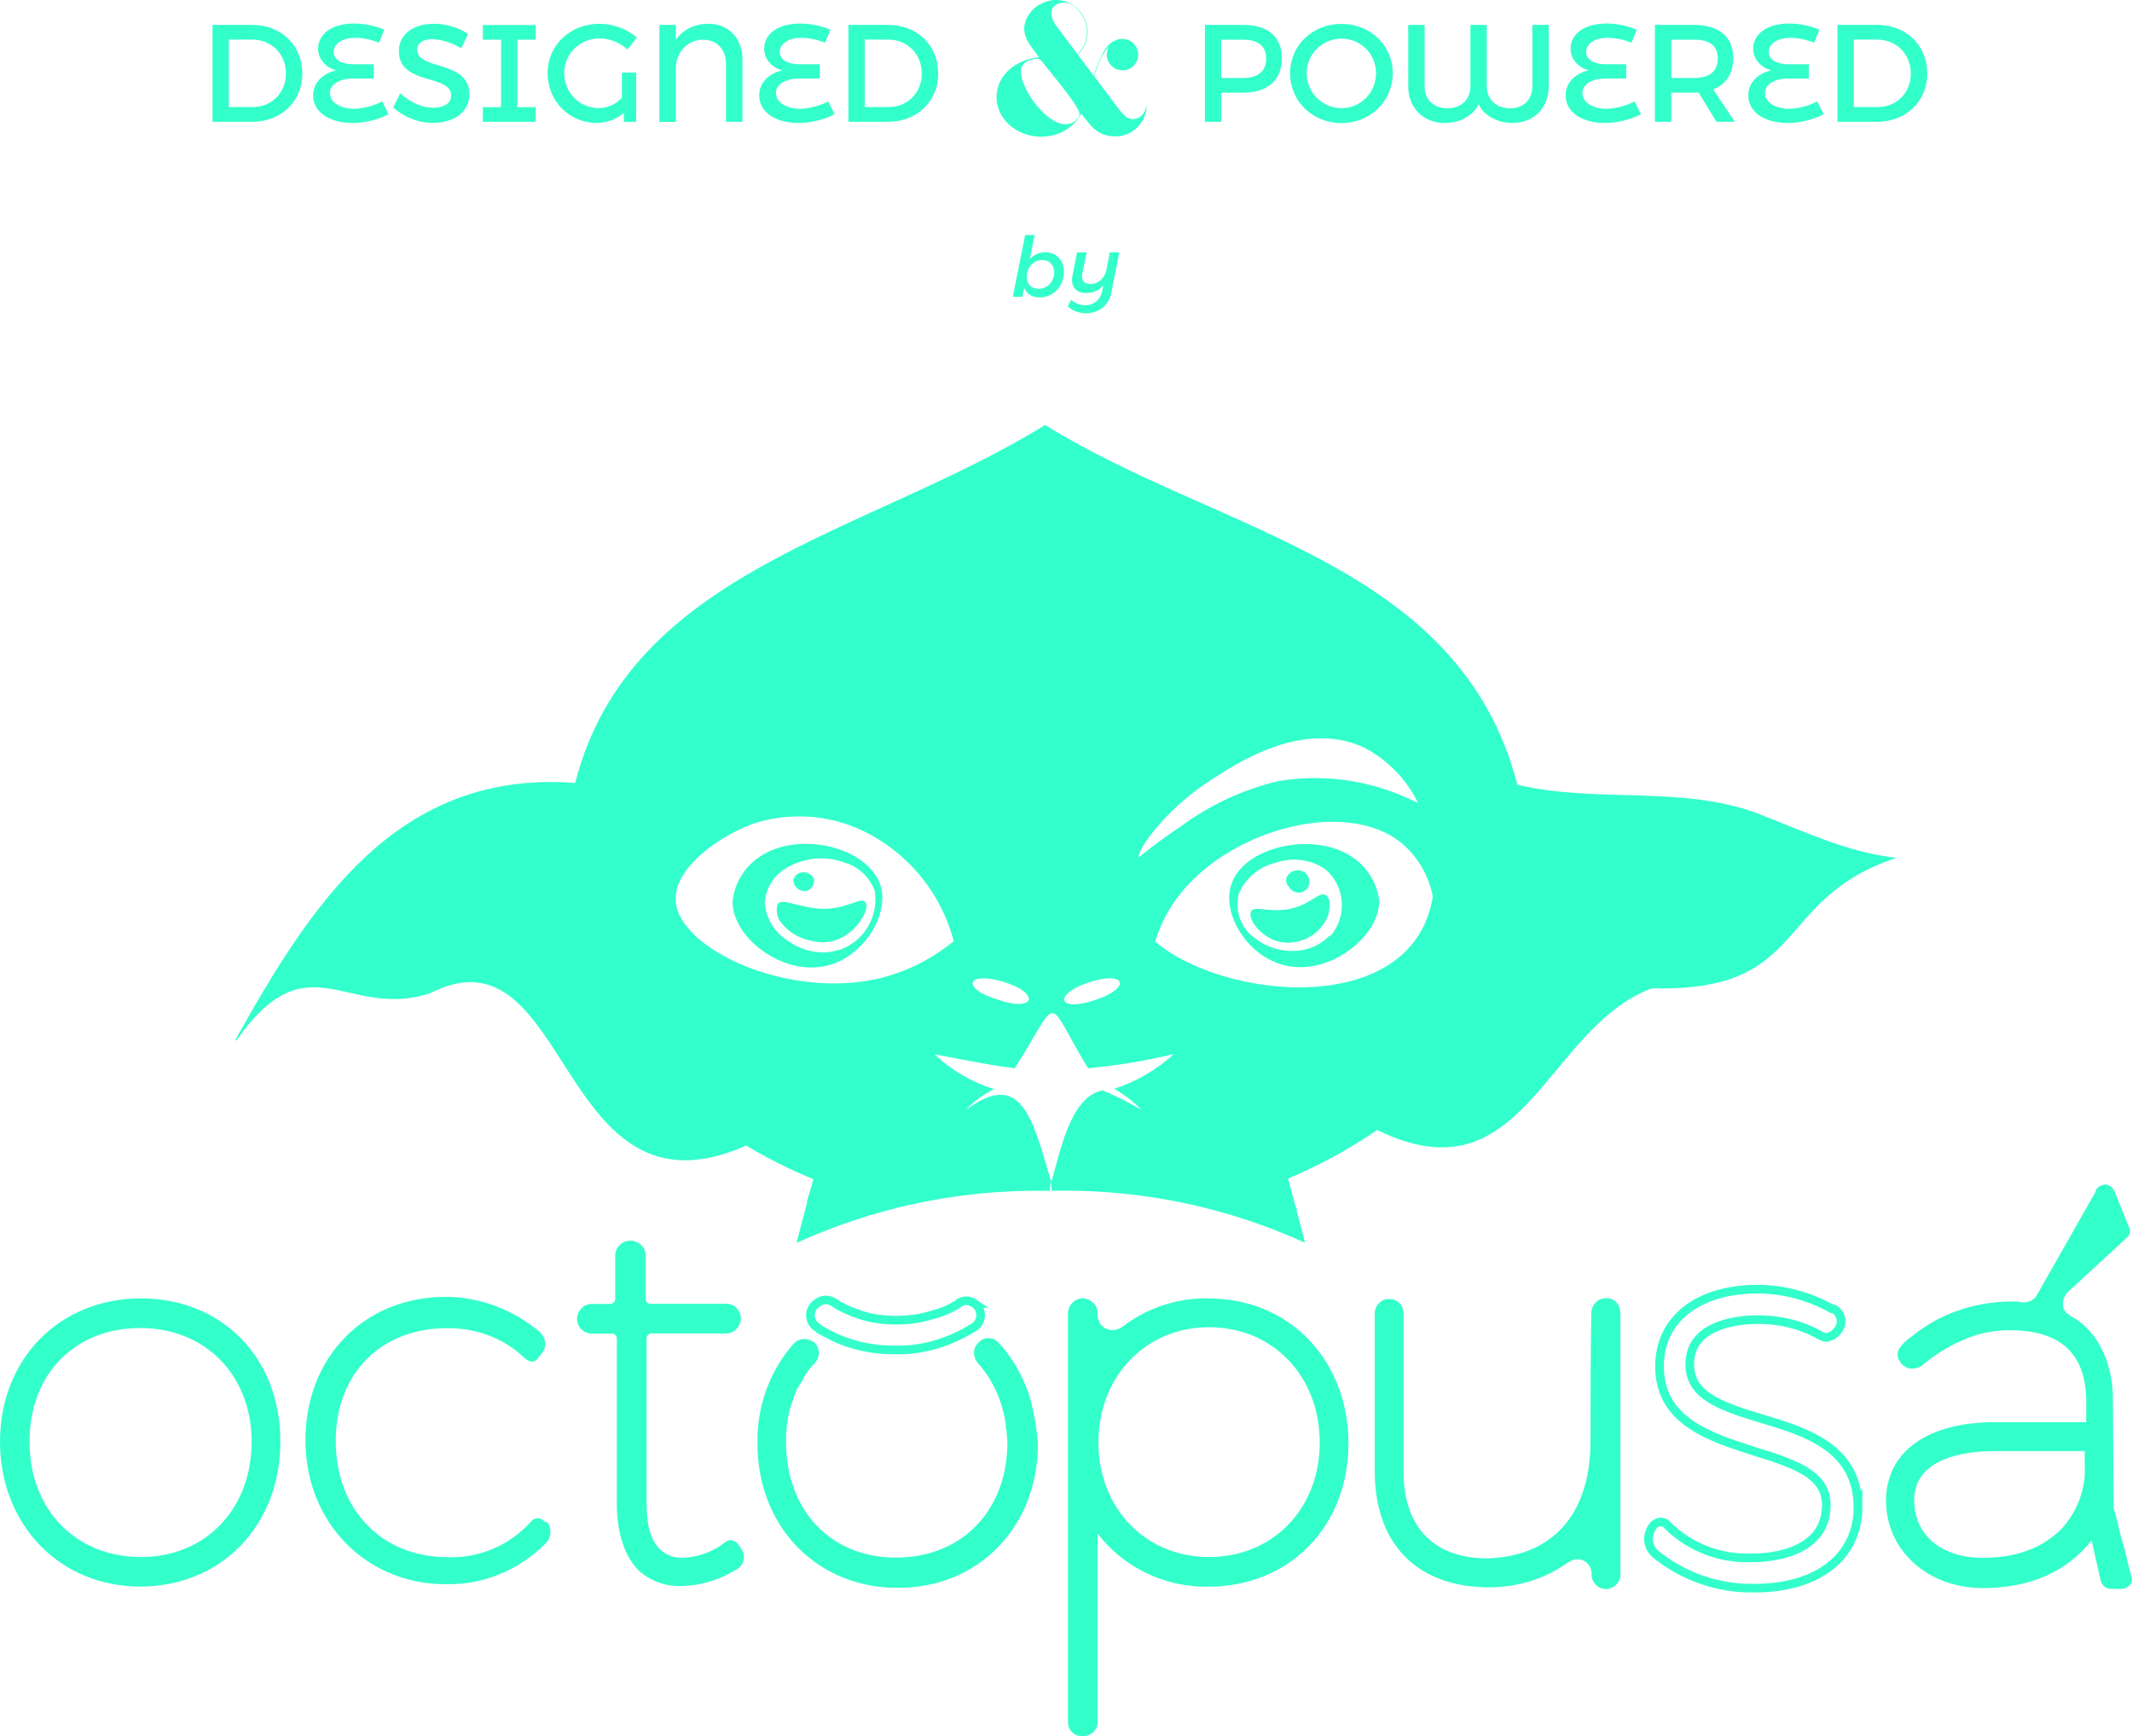 <?xml version="1.0" encoding="UTF-8"?><svg id="Calque_2" xmlns="http://www.w3.org/2000/svg" viewBox="0 0 184.78 150.5"><defs><style>.cls-1,.cls-2{fill:#33ffcb;}.cls-3{fill:#3fc;}.cls-4{fill:none;stroke:#33ffcb;stroke-miterlimit:10;stroke-width:.75px;}.cls-2{isolation:isolate;}</style></defs><g id="WORDING"><g><path class="cls-1" d="M92.2,23.58c0,1.24-.9,2.2-2.09,2.2-.68,0-1.14-.3-1.34-.84l-.17,.79h-.82l1.07-5.36h.82l-.42,2.08c.35-.37,.82-.58,1.36-.58,.95,0,1.6,.69,1.6,1.72Zm-3.22,.38c0,.65,.4,1.08,1.03,1.08,.75,0,1.36-.64,1.36-1.42,0-.65-.42-1.08-1.04-1.08-.75,0-1.34,.64-1.34,1.42Z"/><path class="cls-1" d="M97.01,21.88l-.69,3.47c-.22,1.13-1.09,1.81-2.23,1.81-.6-.01-1.2-.26-1.55-.61l.3-.56c.3,.29,.77,.46,1.2,.47,.76,0,1.33-.48,1.48-1.2l.1-.53c-.35,.45-.84,.66-1.5,.67-.91,0-1.35-.61-1.17-1.52l.4-2h.83l-.37,1.84c-.12,.58,.14,.9,.69,.9,.69,0,1.21-.48,1.39-1.2l.3-1.54h.82Z"/></g><g><path class="cls-1" d="M26.21,6.36c0,2.42-1.83,4.2-4.38,4.2h-3.41V2.16h3.44c2.52,0,4.34,1.76,4.34,4.2Zm-1.43,.01c0-1.72-1.28-2.94-2.94-2.94h-2v5.85h2.06c1.63,0,2.88-1.21,2.88-2.91Z"/><path class="cls-1" d="M28.6,8.08c0,.79,.89,1.35,2.09,1.35,.77,0,1.82-.3,2.43-.64l.55,1.1c-.76,.44-1.99,.77-3.11,.77-2.04,0-3.42-.96-3.42-2.39,0-1.07,.8-1.91,2.01-2.17-.95-.25-1.58-1-1.58-1.88,0-1.31,1.24-2.18,3.11-2.18,.96,0,2.01,.24,2.63,.55l-.47,1.12c-.55-.25-1.36-.43-2.04-.43-1.14,0-1.88,.52-1.88,1.22s.74,1.07,1.7,1.07h1.77v1.24h-1.77c-1.19,0-2.03,.49-2.03,1.27Z"/><path class="cls-1" d="M37.53,3.39c-.83,0-1.37,.32-1.37,.9,0,1.86,4.53,.86,4.52,3.91,0,1.51-1.32,2.45-3.17,2.45-1.32,0-2.57-.54-3.43-1.34l.61-1.22c.86,.8,1.94,1.25,2.84,1.25,.98,0,1.57-.4,1.57-1.06,0-1.9-4.53-.84-4.53-3.86,0-1.44,1.24-2.36,3.06-2.36,1.09,0,2.16,.36,2.94,.88l-.59,1.25c-.91-.55-1.82-.78-2.46-.78Z"/><path class="cls-1" d="M44.85,3.44v5.85h1.58v1.27h-4.58v-1.27h1.58V3.44h-1.58v-1.27h4.58v1.27h-1.58Z"/><path class="cls-1" d="M53.9,6.29h1.24v4.27h-1.07v-.76c-.66,.53-1.5,.86-2.33,.86-2.41,0-4.28-1.9-4.28-4.32s1.96-4.28,4.49-4.28c1.2,0,2.41,.47,3.25,1.2l-.82,1.03c-.65-.6-1.54-.96-2.42-.96-1.7,0-3.06,1.33-3.06,3.01s1.32,3.03,2.99,3.03c.78,0,1.51-.34,2.01-.9v-2.19Z"/><path class="cls-1" d="M64.35,5.15v5.41h-1.43V5.49c0-1.21-.82-2.05-1.99-2.05-1.38,0-2.36,1.14-2.36,2.52v4.61h-1.42V2.16h1.42v1.28c.61-.86,1.62-1.38,2.85-1.38,1.7,0,2.93,1.25,2.93,3.08Z"/><path class="cls-1" d="M67.26,8.08c0,.79,.89,1.35,2.09,1.35,.77,0,1.82-.3,2.43-.64l.55,1.1c-.76,.44-1.99,.77-3.11,.77-2.04,0-3.42-.96-3.42-2.39,0-1.07,.8-1.91,2.01-2.17-.95-.25-1.58-1-1.58-1.88,0-1.31,1.24-2.18,3.11-2.18,.96,0,2.01,.24,2.63,.55l-.47,1.12c-.55-.25-1.36-.43-2.04-.43-1.14,0-1.88,.52-1.88,1.22s.74,1.07,1.7,1.07h1.77v1.24h-1.77c-1.19,0-2.03,.49-2.03,1.27Z"/><path class="cls-1" d="M81.32,6.36c0,2.42-1.83,4.2-4.38,4.2h-3.41V2.16h3.44c2.52,0,4.34,1.76,4.34,4.2Zm-1.43,.01c0-1.72-1.28-2.94-2.94-2.94h-2v5.85h2.06c1.63,0,2.88-1.21,2.88-2.91Z"/><path class="cls-1" d="M111.1,5.03c0,1.9-1.21,3-3.32,3h-1.93v2.53h-1.42V2.16h3.35c2.11,0,3.32,1.04,3.32,2.87Zm-1.36,.04c0-1.1-.73-1.63-2.03-1.63h-1.87v3.32h1.87c1.29,0,2.03-.55,2.03-1.69Z"/><path class="cls-1" d="M120.71,6.35c0,2.42-1.94,4.32-4.45,4.32s-4.45-1.9-4.45-4.32,1.94-4.28,4.45-4.28,4.45,1.87,4.45,4.28Zm-7.46,0c0,1.69,1.38,3.03,3.02,3.03s2.99-1.34,2.99-3.03-1.34-3-2.99-3-3.02,1.32-3.02,3Z"/><path class="cls-1" d="M131.08,10.66c-1.34,0-2.48-.66-2.93-1.63-.44,.97-1.58,1.63-2.93,1.63-1.87,0-3.17-1.31-3.17-3.18V2.16h1.42V7.48c0,1.14,.79,1.91,1.97,1.91s2-.77,2-1.91V2.16h1.42V7.48c0,1.14,.83,1.91,2.01,1.91s1.94-.77,1.94-1.91V2.16h1.42V7.48c0,1.87-1.28,3.18-3.15,3.18Z"/><path class="cls-1" d="M137.15,8.08c0,.79,.89,1.35,2.09,1.35,.77,0,1.82-.3,2.43-.64l.55,1.1c-.76,.44-1.99,.77-3.11,.77-2.04,0-3.42-.96-3.42-2.39,0-1.07,.8-1.91,2.01-2.17-.95-.25-1.58-1-1.58-1.88,0-1.31,1.24-2.18,3.11-2.18,.96,0,2.01,.24,2.63,.55l-.47,1.12c-.55-.25-1.36-.43-2.04-.43-1.14,0-1.88,.52-1.88,1.22s.74,1.07,1.7,1.07h1.77v1.24h-1.77c-1.19,0-2.03,.49-2.03,1.27Z"/><path class="cls-1" d="M148.76,10.56l-1.54-2.54c-.12,.01-.25,.01-.38,.01h-1.99v2.53h-1.42V2.16h3.41c2.15,0,3.38,1.04,3.38,2.87,0,1.34-.62,2.29-1.74,2.72l1.88,2.81h-1.61Zm-1.92-3.8c1.29,0,2.04-.55,2.04-1.69s-.74-1.63-2.04-1.63h-1.99v3.32h1.99Z"/><path class="cls-1" d="M152.98,8.08c0,.79,.89,1.35,2.09,1.35,.77,0,1.82-.3,2.43-.64l.55,1.1c-.76,.44-1.99,.77-3.11,.77-2.04,0-3.42-.96-3.42-2.39,0-1.07,.8-1.91,2.01-2.17-.95-.25-1.58-1-1.58-1.88,0-1.31,1.24-2.18,3.11-2.18,.96,0,2.01,.24,2.63,.55l-.47,1.12c-.55-.25-1.36-.43-2.04-.43-1.14,0-1.88,.52-1.88,1.22s.74,1.07,1.7,1.07h1.77v1.24h-1.77c-1.19,0-2.03,.49-2.03,1.27Z"/><path class="cls-1" d="M167.04,6.36c0,2.42-1.83,4.2-4.38,4.2h-3.41V2.16h3.44c2.52,0,4.34,1.76,4.34,4.2Zm-1.43,.01c0-1.72-1.28-2.94-2.94-2.94h-2v5.85h2.06c1.63,0,2.88-1.21,2.88-2.91Z"/></g><g id="Calque_2-2"><g id="Calque_1-2"><path class="cls-3" d="M99.28,9.49c-.25,.73-1.15,1.2-1.87,.47-.17-.17-.33-.36-.48-.56-.7-.93-1.4-1.86-2.09-2.79,.26-.92,.66-1.97,1.29-2.6-.4,.64-.2,1.48,.44,1.88,.64,.4,1.48,.2,1.88-.44,.13-.22,.2-.47,.2-.72,0-.1,0-.19-.03-.28-.03-.14-.08-.27-.15-.39-.17-.29-.44-.52-.76-.62-.14-.04-.28-.07-.42-.07-.44,0-.76,.19-.9,.28-.48,.3-.7,.73-1.02,1.4-.23,.49-.42,1-.57,1.53l-1.39-1.85c.54-.52,.85-1.23,.85-1.98,0-.97-.62-2.03-1.59-2.48C92.16,.01,91.67,0,91.53,0c-.29,0-.58,.05-.86,.14-.18,.06-.35,.14-.52,.23,0,0,0,0-.01,0-.28,.15-.53,.35-.74,.59-.45,.53-.71,1.13-.61,1.81h0s.02,.1,.03,.14c.01,.05,.03,.11,.04,.16,.08,.26,.21,.51,.35,.73,.25,.4,.56,.77,.85,1.17h0c-.33,.03-.65,.09-.96,.18-.18,.05-.79,.26-1.31,.63-1.87,1.35-1.9,3.84-.07,5.24,1.38,1.05,3.32,1.08,4.67,.24,.67-.42,1.06-.97,1.28-1.32l.06-.07c.23,.29,.44,.57,.66,.84,.63,.78,1.43,1.17,2.46,1.11,1.38-.08,2.52-1.26,2.53-2.68-.04,.13-.07,.23-.1,.32Zm-5.07-6.75c0,.24-.03,.48-.1,.72-.13,.47-.38,.89-.73,1.23-.62-.83-1.24-1.66-1.86-2.49-.15-.2-.26-.43-.34-.67-.11-.34-.06-.65,.1-.89,.25-.37,.74-.4,.85-.41,.9-.06,1.5,.88,1.55,.94,.19,.26,.53,.83,.53,1.58h0Zm-2.36,7.94c-.35-.1-.85-.32-1.57-1.06s-1.28-1.59-1.64-2.56c-.11-.31-.17-.66-.15-.99,.03-.51,.49-.83,1.14-.96,.34-.07,.53,.02,.74,.3,.34,.47,2.6,3.1,3.09,4.14,.07,.14,.15,.36,.06,.55-.02,.05-.06,.1-.1,.14-.1,.12-.33,.39-.72,.49-.17,.05-.43,.08-.85-.04Z"/></g></g></g><g id="LOGO1"><g id="LOGO_27-02"><g id="EYE"><path class="cls-1" d="M76.34,76.83c-1.04-3.46-7.22-4.86-10.55-2.53-1.3,.88-2.15,2.3-2.3,3.86,0,3.24,4.66,6.73,8.61,5.43,2.83-.93,4.92-4.24,4.24-6.76Zm-3.63,5.53h-.09c-.43,.13-.88,.2-1.33,.2-1.09-.02-2.15-.38-3.04-1.03-1.14-.72-1.87-1.94-1.97-3.28,.08-1.23,.76-2.34,1.82-2.97,1.54-.95,3.43-1.14,5.12-.5,1.2,.36,2.16,1.26,2.59,2.43,.37,2.25-.94,4.43-3.1,5.15Z"/><path class="cls-1" d="M114.89,77.59c-.47-.28-1.05,.48-2.34,.98-2.19,.8-3.79-.19-4.12,.43s.77,2.12,2.22,2.58c1.75,.48,3.59-.37,4.37-2,.3-.74,.33-1.75-.12-1.99Z"/><path id="EYE_D" class="cls-1" d="M113.06,75.61c-.48-.32-1.14-.19-1.46,.29,0,0,0,0,0,0-.04,.06-.07,.12-.1,.19-.08,.28,0,.58,.21,.78,.24,.46,.81,.64,1.27,.41s.64-.81,.41-1.27c-.04-.07-.09-.14-.14-.21-.05-.07-.11-.14-.18-.2Z"/><path id="EYE_G" class="cls-2" d="M69.07,75.79c-.18,.14-.3,.36-.31,.59,.07,.54,.57,.93,1.11,.86l.09-.02c.42-.17,.66-.61,.59-1.05-.24-.49-.84-.7-1.34-.46-.05,.02-.1,.05-.15,.08Z"/><path class="cls-2" d="M117.21,74.3c-3.34-2.29-9.56-.93-10.53,2.49-.72,2.46,1.33,5.84,4.25,6.77,3.91,1.31,8.58-2.2,8.61-5.44-.18-1.55-1.03-2.95-2.33-3.82Zm-1.88,6.81h-.1c-.81,.83-1.92,1.31-3.09,1.32h-.09c-1.35,.02-2.66-.49-3.66-1.41-.98-.91-1.37-2.3-1.01-3.59,.6-1.34,1.8-2.33,3.24-2.66,1.43-.48,3-.27,4.25,.58,1.71,1.47,1.92,4.05,.46,5.76Z"/><path class="cls-2" d="M70.94,78.76c-1.77-.14-3.21-.93-3.53-.4-.12,.35-.12,.72,0,1.07,.02,.11,.06,.21,.12,.31,.62,.93,1.59,1.57,2.69,1.79,.69,.2,1.43,.2,2.12,0,1.84-.56,3.08-2.68,2.68-3.29s-1.63,.68-4.07,.53Z"/></g><path class="cls-3" d="M152.5,70.57c-6.65-2.54-14-.91-20.99-2.54-4.98-19.34-25.77-21.78-40.93-31.19-15.42,9.52-35.99,12.51-40.73,31.03-15.41-1.17-22.87,10.48-29.49,22.34,.05-.02,.11-.05,.16-.07,6.21-8.79,9.49-1.73,16.71-4.02,12.36-6.35,10.91,20.52,27.45,13.18,1.86,1.13,3.8,2.1,5.81,2.91l-.16,.6c-.13,.46-.26,.91-.4,1.36,.01,0,.03,0,.04,0l-.94,3.57c2.43-1.1,5.39-2.22,8.85-3.07,5.11-1.25,9.63-1.51,13.1-1.44,.03-.3,.06-.61,.09-.91-1.56-5.29-2.54-9.72-7.36-6.1,.7-.76,1.53-1.37,2.46-1.81-1.93-.59-3.7-1.62-5.17-3.01,2.52,.45,4.52,.9,6.95,1.2,4.08-6.45,2.54-6.28,6.35,0,2.51-.23,5-.64,7.44-1.23-1.49,1.36-3.25,2.39-5.17,3.01,.88,.51,1.69,1.13,2.4,1.86-1.1-.67-2.24-1.24-3.43-1.72-2.83,.54-3.72,5.65-4.38,7.79h-.09c.03,.31,.06,.61,.09,.91,3.48-.07,8,.19,13.1,1.44,3.46,.85,6.43,1.97,8.85,3.07l-.75-2.85s.06,.01,.08,.02c-.05-.09-.1-.17-.14-.25l-.66-2.49c2.71-1.14,5.3-2.54,7.72-4.21,12.73,6.28,14.54-8.81,23.81-12.28,13.73,.37,10.36-7.74,21.21-11.31-4.25-.46-7.99-2.28-11.91-3.79Zm-76.12,14.2c-8.01,1.97-17.62-2.51-17.82-6.71-.13-2.95,3.96-5.65,6.67-6.64,3.41-1.13,7.14-.78,10.27,.97,3.55,1.95,6.13,5.28,7.16,9.19-1.84,1.51-3.98,2.6-6.28,3.19Zm10.17,1.91c-3.37-1.01-2.73-2.54,.45-1.56s2.71,2.63-.45,1.56Zm8.38,0c-3.38,1.15-3.63-.57-.45-1.56,3.18-.99,3.52,.56,.45,1.56Zm10-19.05c2.18-1.41,7.96-5.31,13.31-2.82,2.02,1.06,3.66,2.74,4.66,4.79l-1.06-.48c-3.48-1.55-7.34-2.04-11.1-1.4-3.03,.73-5.89,2.06-8.39,3.91-1.26,.83-2.47,1.72-3.63,2.67-.32-.32,2.07-4.01,6.21-6.67Zm-4.79,14.01v-.06c.29-.98,.71-1.93,1.25-2.81,4.01-6.62,15.16-9.9,20.21-5.58,1.34,1.18,2.25,2.78,2.58,4.53-1.7,10.57-18.05,9.01-24.04,3.92Z"/></g></g><g id="LOGO2"><g id="_33FFCC"><g id="Light"><path class="cls-1" d="M12.22,112.55c-7.09,0-12.22,5.27-12.22,12.42s5.13,12.56,12.15,12.56,12.15-5.27,12.15-12.56-5.06-12.42-12.09-12.42Zm0,22.42c-5.67,0-9.66-4.12-9.66-9.99s3.92-9.86,9.59-9.86,9.66,4.12,9.66,9.86-3.92,9.99-9.59,9.99Z"/><path class="cls-1" d="M47.2,131.93c-.2-.34-.68-.41-1.01-.2h0c-.07,0-.07,.07-.07,.07l-.14,.14c-1.82,2.03-4.52,3.17-7.22,3.04-5.67,0-9.66-4.12-9.66-10.06s3.98-9.79,9.66-9.79h.07c2.5,0,4.86,.88,6.68,2.63,.14,.14,.41,.27,.61,.27s.41-.14,.54-.34l.27-.34c.47-.54,.41-1.28-.07-1.82-2.3-1.96-5.2-3.11-8.24-3.11-7.09,0-12.15,5.27-12.15,12.42s5.27,12.49,12.15,12.49h.27c3.24,0,6.28-1.35,8.51-3.65,.41-.54,.41-1.22,0-1.76h-.2Z"/><path class="cls-1" d="M63.94,133.82c-.27-.34-.74-.41-1.08-.14h0c-1.01,.81-2.3,1.28-3.58,1.35-.74,.07-1.55-.2-2.09-.74-.81-.81-1.15-2.09-1.15-3.98v-14.31c0-.2,.2-.41,.41-.41h6.48c.68,0,1.22-.54,1.28-1.22v-.07h0c0-.68-.54-1.28-1.22-1.28h-6.62c-.2,0-.41-.14-.41-.41h0v-3.78c0-.68-.54-1.22-1.22-1.28h-.14c-.68,0-1.22,.54-1.28,1.22v3.85c0,.2-.2,.41-.41,.41h-1.62c-.68,0-1.22,.54-1.28,1.22v.07h0c0,.68,.54,1.28,1.28,1.28h1.76c.2,0,.41,.2,.41,.41h0v14.31c0,2.57,.68,4.59,1.89,5.81,1.01,.95,2.43,1.42,3.78,1.35h.14c1.69-.07,3.24-.61,4.66-1.49,.54-.34,.74-1.08,.34-1.69h0l-.07-.07v-.07l-.27-.34Z"/><path class="cls-1" d="M89.06,120.59c-.07-.14-.07-.27-.14-.41s-.14-.34-.2-.47-.14-.34-.27-.54c-.47-1.01-1.15-1.96-1.89-2.77-.41-.47-1.15-.54-1.62-.14h0c-.54,.41-.68,1.08-.34,1.69h0c.07,.07,.07,.14,.14,.2,1.35,1.49,2.16,3.38,2.43,5.33v.07c0,.14,0,.34,.07,.47,0,.34,.07,.68,.07,1.01,0,5.94-3.98,9.99-9.66,9.99s-9.52-4.12-9.52-9.99v-.54c0-.34,.07-.68,.07-.95,.07-.47,.14-.95,.27-1.42l.14-.47c.07-.14,.14-.27,.14-.41,.07-.2,.14-.34,.2-.54l.14-.34s0-.07,.07-.07c.07-.14,.14-.27,.2-.34,.07-.07,.07-.14,.14-.2,.07-.14,.14-.27,.2-.41,.27-.47,.61-.88,.95-1.22,.47-.54,.41-1.28-.07-1.76h0q-.07-.07-.14-.07h0c-.54-.34-1.22-.27-1.62,.14-2.09,2.36-3.24,5.47-3.17,8.71,0,6.95,4.79,12.15,11.48,12.49h1.28c6.68-.27,11.55-5.47,11.55-12.49-.14-1.62-.41-3.17-.88-4.59Z"/><path class="cls-1" d="M104.79,112.55c-2.7-.07-5.4,.81-7.56,2.5l-.14,.07c-.61,.34-1.35,.2-1.76-.41-.07-.14-.14-.34-.2-.54v-.34c0-.68-.54-1.22-1.22-1.28h-.07c-.68,0-1.22,.54-1.28,1.22v35.52c0,.68,.54,1.22,1.22,1.22h.07c.68,0,1.28-.54,1.28-1.22v-16.34c2.3,2.97,5.87,4.66,9.59,4.59,7.09,0,12.15-5.27,12.15-12.42s-5.06-12.56-12.09-12.56Zm0,22.42c-5.54,0-9.59-4.25-9.59-9.93s4.05-9.99,9.59-9.99,9.59,4.25,9.59,9.99-4.05,9.93-9.59,9.93Z"/><path class="cls-1" d="M140.44,113.77v22.62c.07,.68-.47,1.28-1.15,1.35s-1.28-.47-1.35-1.15v-.2h0c0-.68-.54-1.22-1.22-1.22h0c-.27,0-.47,.07-.68,.2h0l-.14,.07h0c-1.96,1.42-4.39,2.16-6.82,2.16-6.21,0-9.93-3.71-9.93-10.06v-13.71c0-.68,.61-1.28,1.28-1.22,.68,0,1.15,.47,1.22,1.15v13.84c0,4.79,2.63,7.49,7.29,7.49,5.67-.2,8.91-3.85,8.91-10.2,0-3.71,0-7.36,.07-11.07,0-.68,.54-1.28,1.22-1.28h0c.68-.07,1.28,.47,1.28,1.22h0Z"/><path class="cls-1" d="M184.74,136.73c-.34-1.28-.54-2.3-.81-3.17s-.41-1.76-.74-2.84l-.07-9.52c0-1.82-.47-3.58-1.42-5.06-.61-.88-1.35-1.62-2.3-2.09l-.07-.07c-.34-.2-.54-.54-.54-.88v-.27c.07-.27,.2-.61,.41-.81l5.13-4.73c.27-.2,.34-.61,.2-.88l-1.28-3.17c-.2-.47-.74-.68-1.15-.47h0c-.14,.07-.34,.14-.41,.34-.07,.07-.07,.14-.07,.2l-5.06,8.91c-.07,.07-.07,.14-.14,.2-.2,.27-.61,.47-.95,.47h-.2c-.41-.07-.74-.07-1.15-.07-3.11,.07-6.08,1.08-8.44,3.04-.14,.07-1.22,.88-1.22,1.49,0,.41,.2,.74,.47,1.01l.14,.07c.14,.14,.34,.2,.54,.2h.2c.34,0,.68-.14,.95-.41,1.15-.95,2.43-1.69,3.78-2.23,1.15-.47,2.43-.68,3.65-.68,4.32,0,6.55,1.96,6.62,6.01v1.96h-7.9c-5.87,0-9.45,2.57-9.45,6.82s3.58,7.56,8.37,7.56c4.05,0,7.22-1.35,9.45-4.12l.81,3.58c.14,.34,.47,.61,.81,.61h1.01c.27,0,.47-.14,.68-.34,.2-.2,.2-.47,.14-.68Zm-4.05-9.59c.07,2.03-.68,3.92-2.03,5.4-1.62,1.62-3.85,2.5-6.82,2.5-3.65,0-5.94-2.03-5.94-5,0-3.65,4.39-4.25,6.95-4.25h7.83v1.35Z"/></g><g id="Dark"><path class="cls-4" d="M161.04,130.58c0,4.39-3.51,7.09-8.98,7.09h-.27c-2.97,0-5.87-1.01-8.24-2.9-.41-.34-.68-.81-.68-1.35,0-.41,.14-.81,.41-1.15,.14-.2,.34-.27,.61-.34,.2,0,.47,.07,.61,.27,1.96,1.96,4.66,2.97,7.43,2.84,1.42,0,6.14-.34,6.35-4.32,.14-2.77-2.3-3.71-6.28-4.93-3.78-1.22-8.17-2.57-8.17-7.36,0-4.05,3.31-6.68,8.51-6.68,2.23,0,4.46,.61,6.41,1.69h.07l.2,.07h0c.27,.2,.47,.47,.54,.88v.2c0,.41-.27,.81-.61,1.08h0c-.2,.14-.41,.2-.61,.27-.2,0-.41-.07-.61-.2l-.14-.07c-1.62-.88-3.38-1.28-5.2-1.28-1.42,0-5.94,.27-5.94,3.85,0,2.63,2.36,3.58,6.21,4.73s8.31,2.5,8.37,7.63Z"/><path class="cls-4" d="M84.4,112.96c.61,.34,.74,1.15,.41,1.69h0c-.07,.14-.2,.27-.41,.41-.27,.14-.54,.34-.81,.47-1.89,1.01-3.98,1.55-6.08,1.49-2.09,0-4.12-.47-5.94-1.49-.27-.14-.54-.27-.74-.47-.61-.34-.74-1.15-.41-1.69h0c.07-.14,.2-.27,.41-.41l.07-.07c.41-.27,.95-.27,1.35,0,.68,.47,1.49,.81,2.3,1.08,1.01,.34,2.03,.47,3.11,.47s2.16-.14,3.17-.47c.81-.2,1.62-.54,2.3-1.01,.34-.27,.88-.27,1.28,0h0Z"/></g></g></g></svg>